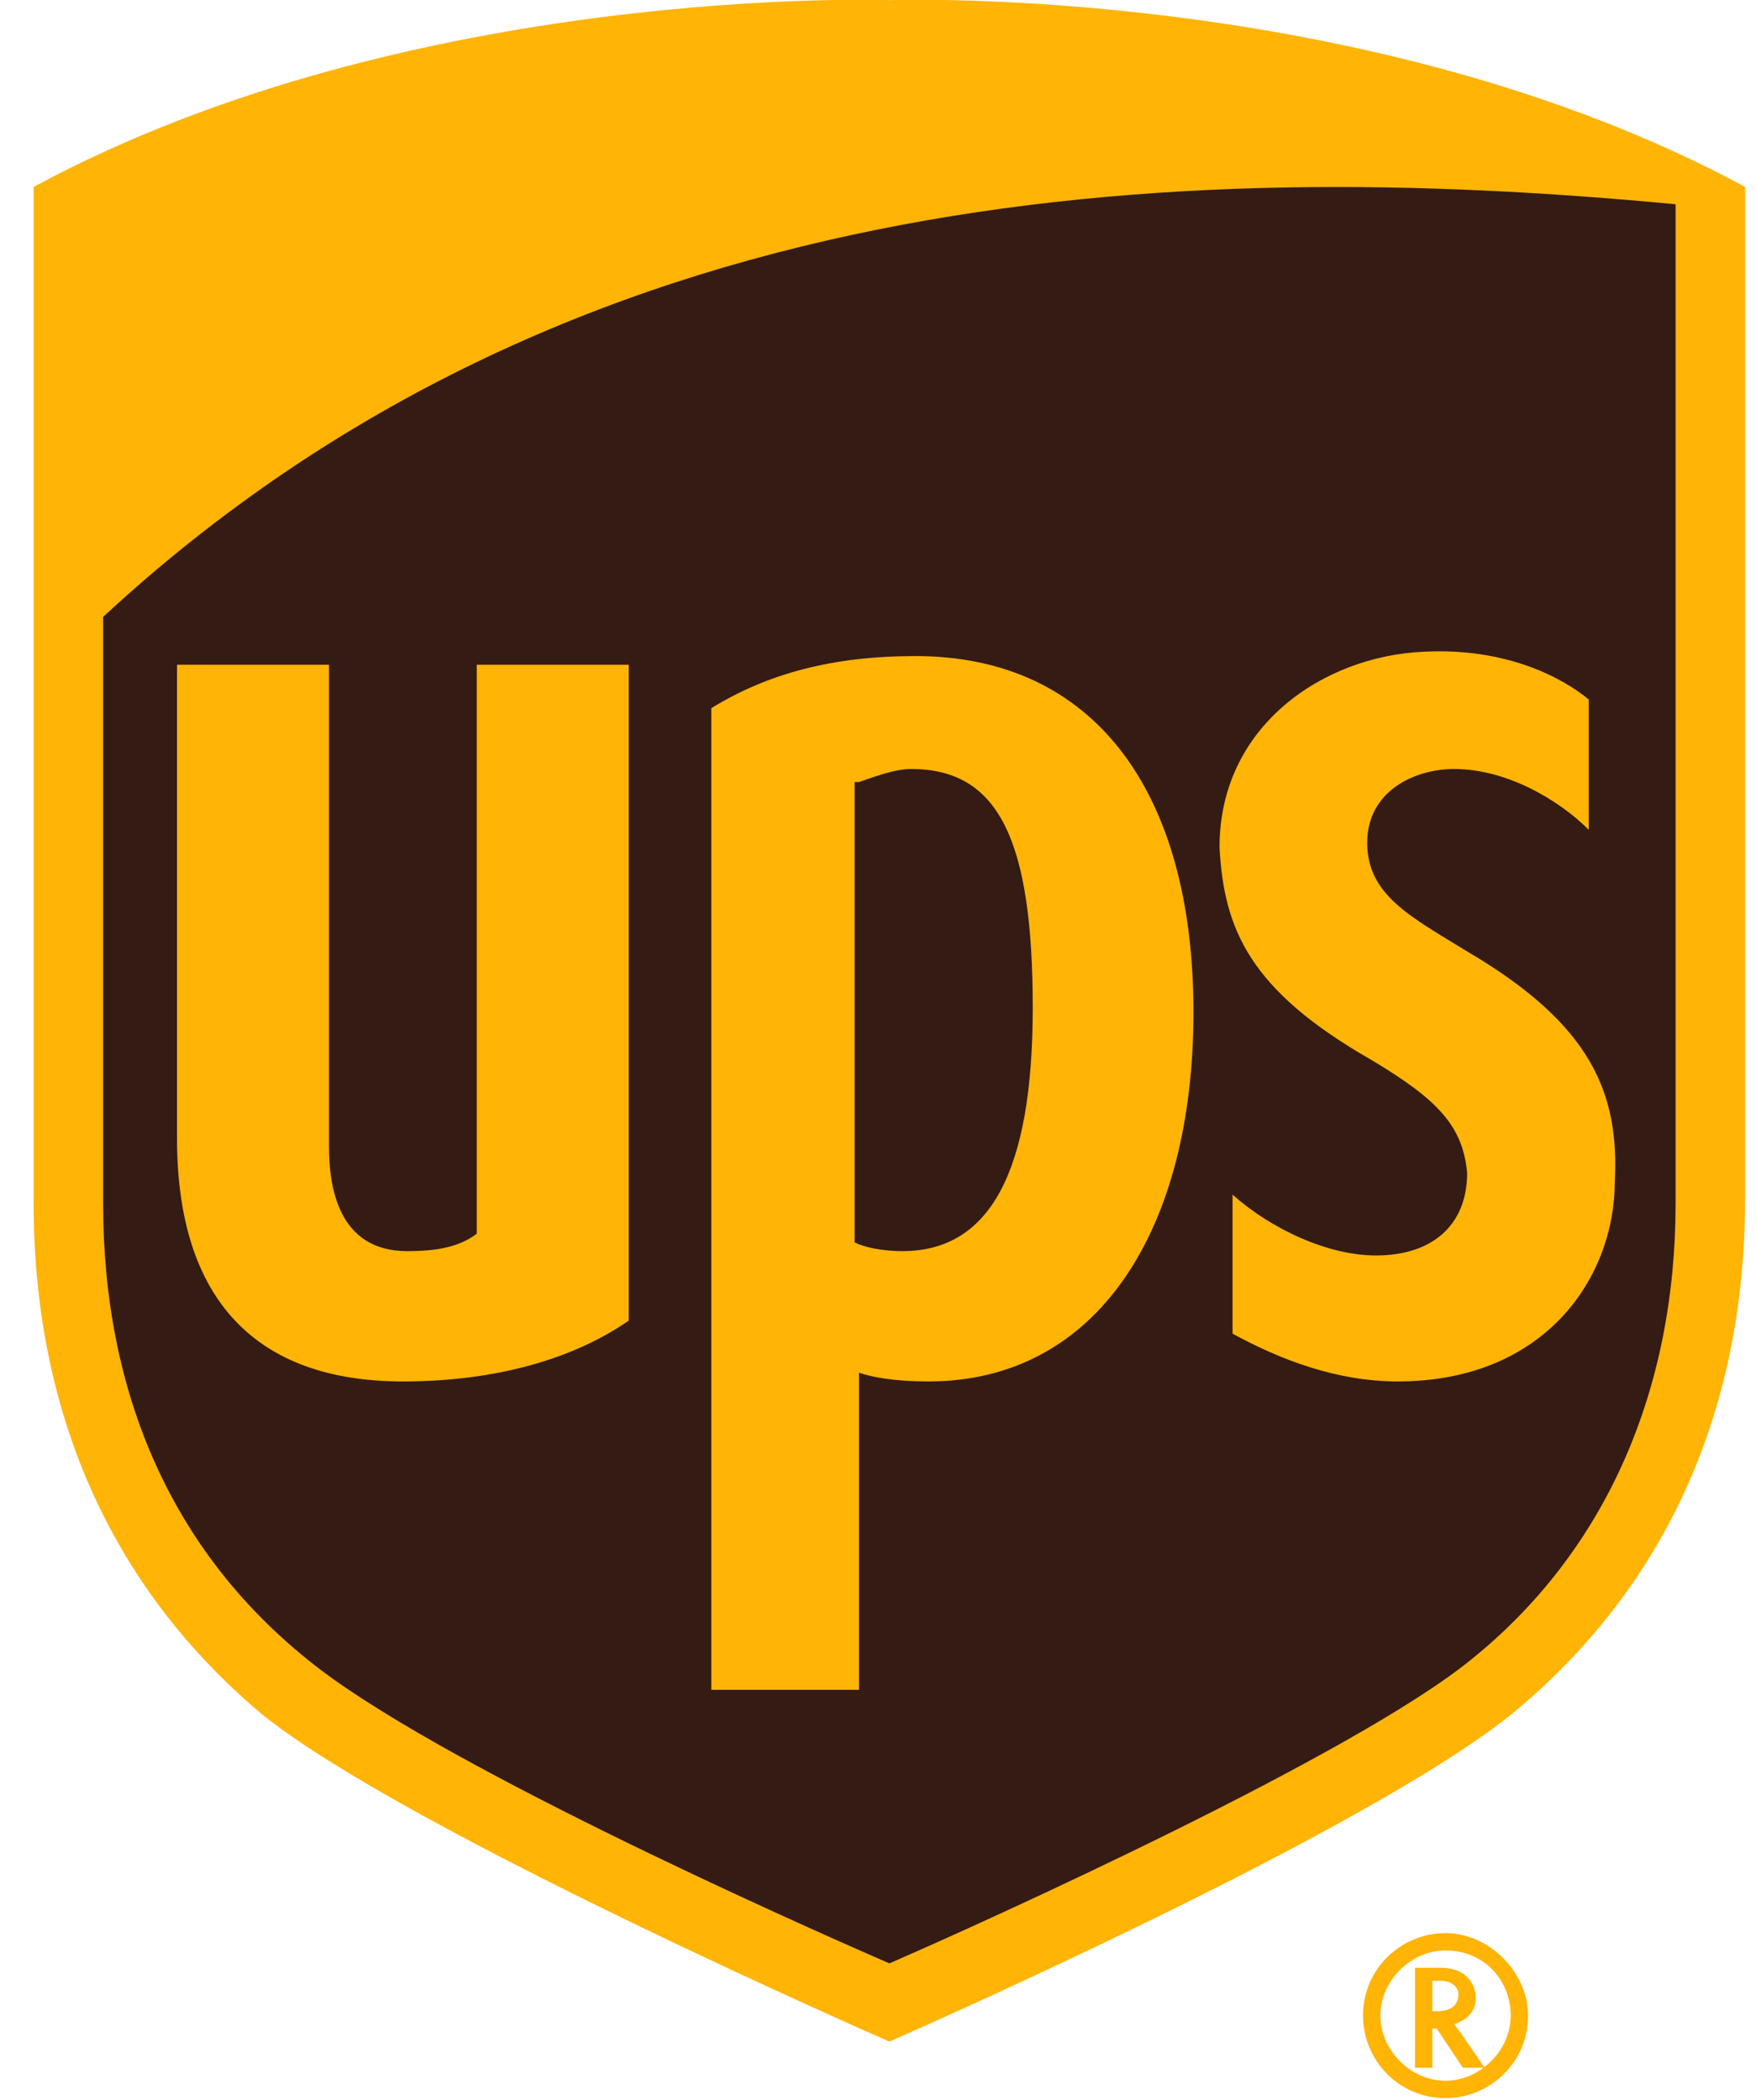 <?xml version="1.0" encoding="UTF-8"?>
<svg xmlns="http://www.w3.org/2000/svg" width="51" height="61" viewBox="0 0 51 61" fill="none">
  <g clip-path="url(#clip0_6561_772)">
    <path d="M25.841 58.666C26.346 58.414 39.466 52.737 43.629 49.331C47.919 45.798 50.19 40.752 50.19 34.696V6.31L49.811 6.184C39.34 0.507 26.346 0.885 25.715 0.885C25.21 0.885 12.216 0.507 1.745 6.184L1.492 6.31V34.822C1.492 40.878 3.763 45.924 8.052 49.457C12.216 52.863 25.336 58.54 25.841 58.666Z" fill="#341B14"></path>
    <path d="M25.83 59.299C25.83 59.299 11.952 53.243 7.663 49.837C3.121 46.052 0.977 40.879 0.977 34.95V5.429C11.952 -0.501 25.83 0.004 25.83 0.004C25.83 0.004 39.707 -0.501 50.683 5.429V34.824C50.683 40.753 48.538 45.926 43.997 49.711C39.707 53.243 25.83 59.299 25.83 59.299ZM2.995 34.95C2.995 40.501 5.014 45.043 8.925 48.197C12.457 51.098 22.928 55.766 25.83 57.028C28.732 55.766 39.329 50.972 42.735 48.197C46.646 45.043 48.665 40.375 48.665 34.95V5.933C34.03 4.546 16.62 5.303 2.995 17.918V34.95Z" fill="#FFB406"></path>
    <path d="M39.834 30.789C41.727 31.924 42.484 32.681 42.61 34.069C42.61 35.583 41.601 36.466 39.961 36.466C38.573 36.466 36.933 35.709 35.797 34.7V38.737C37.185 39.494 38.825 40.125 40.591 40.125C44.881 40.125 46.899 37.097 46.899 34.321C47.025 31.798 46.269 29.78 42.61 27.635C40.97 26.626 39.708 25.995 39.708 24.481C39.708 22.967 41.096 22.336 42.231 22.336C43.745 22.336 45.259 23.219 46.142 24.102V20.318C45.385 19.687 43.745 18.804 41.348 18.93C38.447 19.056 35.419 21.075 35.419 24.607C35.545 27.004 36.302 28.77 39.834 30.789ZM24.948 39.872C25.326 39.999 25.957 40.125 26.966 40.125C31.886 40.125 34.662 35.709 34.662 29.401C34.662 22.967 31.76 19.056 26.588 19.056C24.191 19.056 22.298 19.561 20.658 20.57V49.082H24.948V39.872ZM24.948 22.715C25.326 22.589 25.957 22.336 26.462 22.336C28.985 22.336 29.994 24.355 29.994 29.275C29.994 34.069 28.732 36.34 26.209 36.34C25.578 36.34 25.074 36.214 24.821 36.088V22.715H24.948ZM11.701 40.125C14.35 40.125 16.621 39.494 18.261 38.358V19.308H13.846V35.835C13.341 36.214 12.71 36.34 11.827 36.34C9.809 36.34 9.556 34.448 9.556 33.312V19.308H5.141V33.06C5.141 37.728 7.411 40.125 11.701 40.125ZM41.096 57.156V60.058H41.601V58.922H41.727L42.484 60.058H43.114C43.114 60.058 42.358 58.922 42.231 58.796C42.61 58.67 42.862 58.418 42.862 58.039C42.862 57.661 42.61 57.156 41.853 57.156H41.096ZM41.853 57.535C42.231 57.535 42.358 57.787 42.358 57.913C42.358 58.166 42.231 58.418 41.727 58.418H41.601V57.535H41.853Z" fill="#FFB406"></path>
    <path d="M43.876 58.545C43.876 59.554 42.992 60.437 41.983 60.437C40.974 60.437 40.091 59.554 40.091 58.545C40.091 57.535 40.974 56.652 41.983 56.652C43.118 56.652 43.876 57.535 43.876 58.545ZM41.983 56.148C40.721 56.148 39.586 57.157 39.586 58.545C39.586 59.806 40.595 60.942 41.983 60.942C43.245 60.942 44.38 59.932 44.38 58.545C44.38 57.283 43.245 56.148 41.983 56.148Z" fill="#FFB406"></path>
  </g>
  <defs>
    <clipPath id="clip0_6561_772">
      <rect width="49.707" height="60.945" fill="white" transform="translate(0.977)"></rect>
    </clipPath>
  </defs>
</svg>
